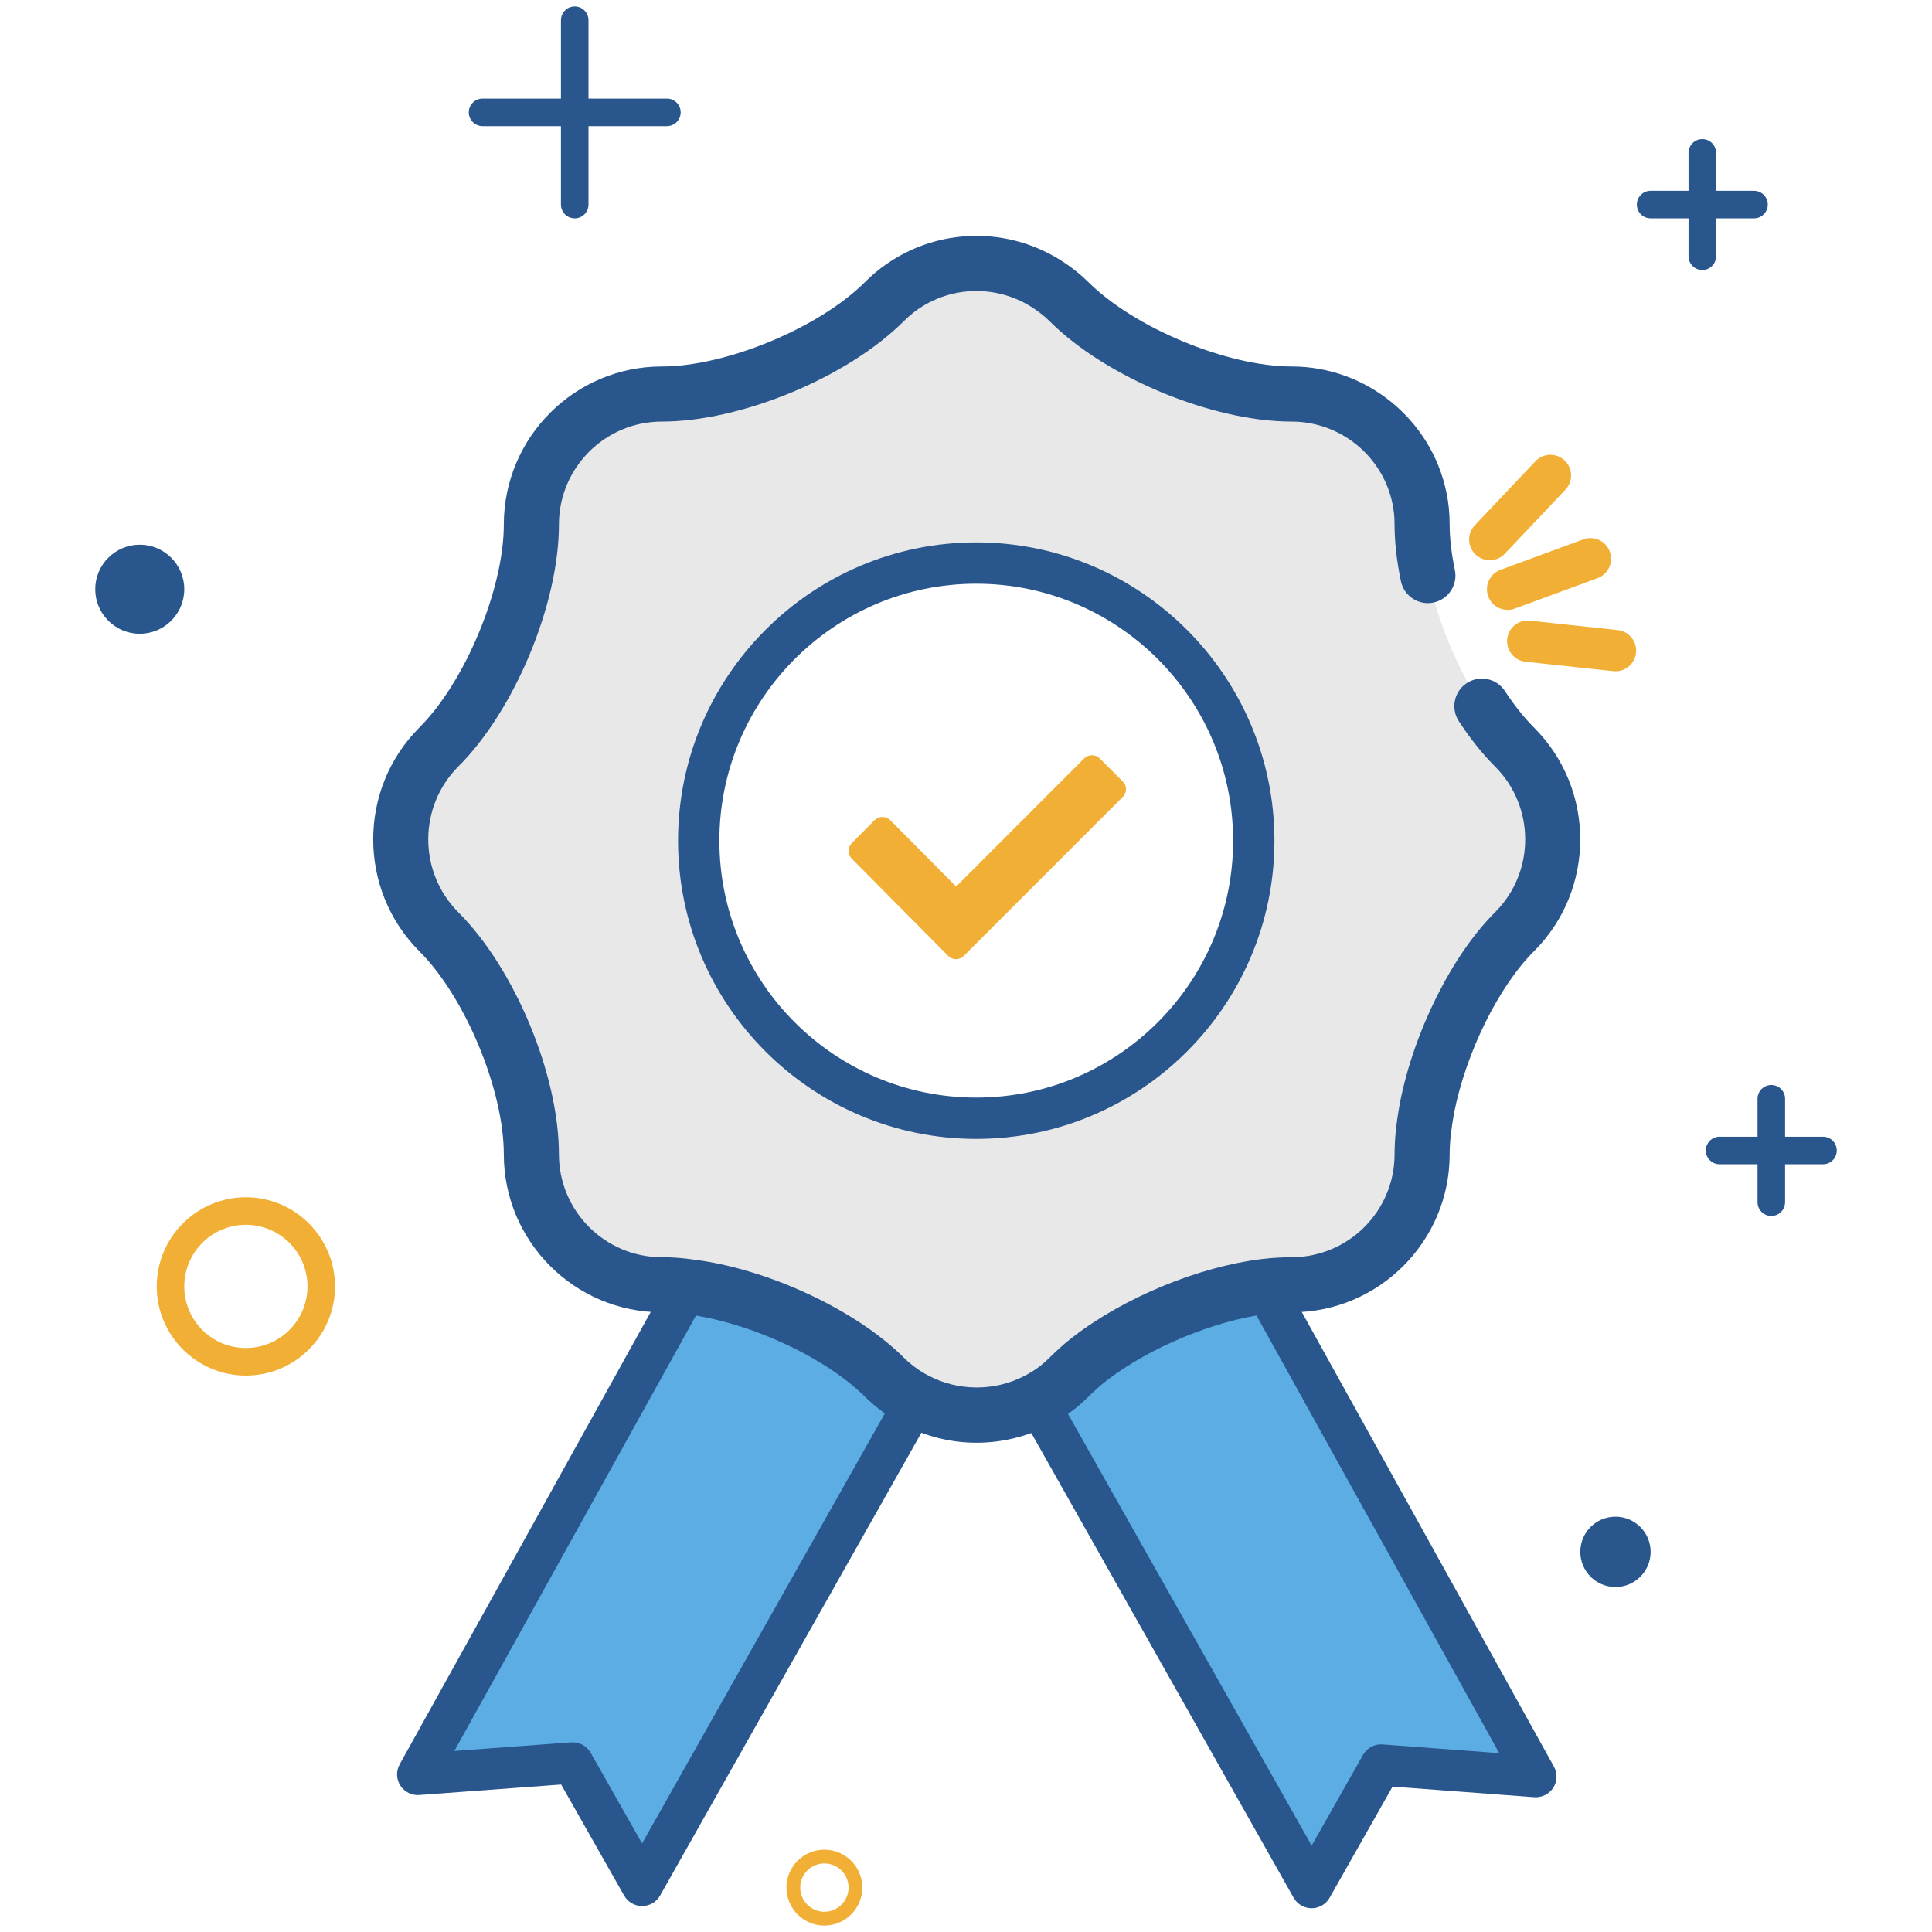 <?xml version="1.0" encoding="utf-8"?>
<!-- Generator: Adobe Illustrator 16.0.0, SVG Export Plug-In . SVG Version: 6.00 Build 0)  -->
<!DOCTYPE svg PUBLIC "-//W3C//DTD SVG 1.1//EN" "http://www.w3.org/Graphics/SVG/1.1/DTD/svg11.dtd">
<svg version="1.1" id="Layer_1" xmlns="http://www.w3.org/2000/svg" xmlns:xlink="http://www.w3.org/1999/xlink" x="0px" y="0px"
	 width="300px" height="300px" viewBox="0 0 300 300" enable-background="new 0 0 300 300" xml:space="preserve">
<g>
	<g>
		<path fill="#F1B035" d="M38.179,190.188c5.282,0,9.566,4.284,9.566,9.565c0,5.284-4.284,9.566-9.566,9.566
			s-9.566-4.282-9.566-9.566C28.613,194.473,32.897,190.188,38.179,190.188 M38.179,185.911c-7.633,0-13.843,6.209-13.843,13.843
			c0,7.635,6.21,13.844,13.843,13.844s13.843-6.209,13.843-13.844C52.022,192.12,45.812,185.911,38.179,185.911L38.179,185.911z"/>
		<path fill="#F1B035" d="M128.012,289.357c2.072,0,3.749,1.679,3.749,3.749c0,2.071-1.677,3.755-3.749,3.755
			c-2.07,0-3.753-1.684-3.753-3.755C124.258,291.036,125.942,289.357,128.012,289.357 M128.012,287.219
			c-3.249,0-5.892,2.642-5.892,5.888c0,3.249,2.643,5.894,5.892,5.894c3.247,0,5.888-2.645,5.888-5.894
			C133.899,289.86,131.258,287.219,128.012,287.219L128.012,287.219z"/>
		<g>
			<path fill="#29568C" d="M89.243,33.904c-1.181,0-2.139-0.958-2.139-2.139V3.139C87.104,1.958,88.062,1,89.243,1
				s2.139,0.958,2.139,2.139v28.626C91.382,32.946,90.424,33.904,89.243,33.904z"/>
			<path fill="#29568C" d="M103.556,19.588H74.932c-1.181,0-2.139-0.958-2.139-2.139s0.958-2.139,2.139-2.139h28.624
				c1.181,0,2.139,0.958,2.139,2.139S104.737,19.588,103.556,19.588z"/>
		</g>
		<g>
			<path fill="#29568C" d="M275.046,188.813c-1.182,0-2.139-0.957-2.139-2.139v-16.056c0-1.181,0.957-2.139,2.139-2.139
				c1.183,0,2.139,0.958,2.139,2.139v16.056C277.185,187.855,276.229,188.813,275.046,188.813z"/>
			<path fill="#29568C" d="M283.072,180.786h-16.055c-1.182,0-2.139-0.957-2.139-2.139c0-1.183,0.957-2.139,2.139-2.139h16.055
				c1.183,0,2.139,0.956,2.139,2.139C285.211,179.829,284.255,180.786,283.072,180.786z"/>
		</g>
		<g>
			<path fill="#29568C" d="M264.332,41.93c-1.183,0-2.139-0.958-2.139-2.139V23.738c0-1.181,0.956-2.139,2.139-2.139
				c1.182,0,2.139,0.958,2.139,2.139v16.053C266.471,40.973,265.514,41.93,264.332,41.93z"/>
			<path fill="#29568C" d="M272.36,33.904h-16.053c-1.183,0-2.139-0.958-2.139-2.139c0-1.181,0.956-2.139,2.139-2.139h16.053
				c1.182,0,2.139,0.958,2.139,2.139C274.499,32.946,273.542,33.904,272.36,33.904z"/>
		</g>
		<path fill="#29568C" d="M28.613,91.496c0,3.816-3.093,6.913-6.909,6.913c-3.818,0-6.916-3.097-6.916-6.913
			s3.097-6.916,6.916-6.916C25.52,84.58,28.613,87.68,28.613,91.496z"/>
		<path fill="#29568C" d="M256.308,240.971c0,3.014-2.444,5.459-5.462,5.459c-3.014,0-5.458-2.445-5.458-5.459
			c0-3.019,2.444-5.462,5.458-5.462C253.863,235.509,256.308,237.952,256.308,240.971z"/>
	</g>
	<g>
		<g id="XMLID_2_">
			<g>
				<path fill="#5BADE4" d="M196.461,200.097l42.026,75.774l-24.039-1.796l-10.779,19.033l-42.538-75.367l-0.15-0.257
					c1.816-0.921,3.506-2.118,5.004-3.636c1.006-0.984,2.076-1.989,3.272-2.887c7.294-5.604,18.072-10.097,27.162-11.208h0.021
					L196.461,200.097z"/>
				<path fill="#E8E8E8" d="M235.173,116.002c7.891,7.892,7.891,20.788,0,28.681c-6.289,6.245-11.636,17.408-13.582,27.311
					c-0.47,2.546-0.769,5.004-0.769,7.251c0,11.164-9.09,20.253-20.255,20.253c-1.348,0-2.716,0.086-4.127,0.257h-0.021
					c-9.09,1.111-19.868,5.604-27.162,11.208c-1.196,0.897-2.267,1.902-3.272,2.887c-1.498,1.518-3.188,2.715-5.004,3.636
					c-2.91,1.498-6.118,2.267-9.348,2.267c-3.229,0-6.457-0.769-9.388-2.331c-1.775-0.898-3.401-2.098-4.919-3.571
					c-6.929-6.931-19.869-12.791-30.434-14.053c-1.411-0.213-2.802-0.299-4.127-0.299c-11.165,0-20.254-9.089-20.254-20.253
					c0-11.121-6.48-26.691-14.373-34.562c-7.87-7.893-7.87-20.789,0-28.681c7.893-7.871,14.373-23.44,14.373-34.562
					c0-11.164,9.089-20.253,20.254-20.253c11.121,0,26.669-6.459,34.561-14.351c6.973-6.994,17.944-7.765,25.814-2.332
					c1.007,0.685,1.946,1.455,2.845,2.332c7.893,7.892,23.463,14.351,34.583,14.351c9.732,0,17.966,6.972,19.848,16.167
					c0.277,1.327,0.407,2.673,0.407,4.085c0,2.481,0.319,5.155,0.898,7.935c1.453,6.908,4.534,14.351,8.383,20.275
					C231.688,112.067,233.397,114.227,235.173,116.002z M194.686,130.545c0-23.847-19.312-43.116-43.094-43.116
					c-23.826,0-43.096,19.269-43.096,43.116c0,23.782,19.271,43.095,43.096,43.095C175.374,173.64,194.686,154.327,194.686,130.545z
					"/>
				<path fill="#F1B035" d="M174.347,121.349c0.664,0.663,0.664,1.732,0,2.396l-24.702,24.702c-0.664,0.663-1.733,0.663-2.396,0
					l-14.992-15.121c-0.663-0.663-0.663-1.732,0-2.396l3.571-3.593c0.663-0.642,1.732-0.642,2.395,0l10.246,10.33l19.89-19.912
					c0.662-0.641,1.73-0.641,2.396,0L174.347,121.349z"/>
				<path fill="#5BADE4" d="M142.245,217.42l-42.539,75.348l-10.779-19.015l-24.061,1.775l42.025-75.732
					c10.565,1.262,23.505,7.122,30.434,14.053C138.844,215.322,140.47,216.521,142.245,217.42z"/>
			</g>
			<g>
				<path fill="#29568C" d="M151.633,224.028c-3.98,0-7.923-0.979-11.4-2.835c-2.025-1.023-4.033-2.477-5.888-4.277
					c-6.19-6.19-18.193-11.706-27.961-12.872c-1.233-0.186-2.406-0.269-3.62-0.269c-13.527,0-24.532-11.005-24.532-24.531
					c0-10.004-6.005-24.444-13.115-31.532c-9.554-9.583-9.554-25.158-0.008-34.73c7.118-7.098,13.124-21.539,13.124-31.542
					c0-13.526,11.005-24.53,24.532-24.53c9.995,0,24.437-5.999,31.537-13.098c8.351-8.379,21.503-9.57,31.267-2.828
					c1.201,0.818,2.322,1.736,3.404,2.792c7.137,7.135,21.588,13.133,31.595,13.133c11.605,0,21.715,8.237,24.037,19.587
					c0.332,1.581,0.495,3.204,0.495,4.943c0,2.109,0.271,4.485,0.809,7.063c0.48,2.313-1.003,4.578-3.317,5.06
					c-2.312,0.481-4.578-1.004-5.059-3.315c-0.655-3.15-0.987-6.113-0.987-8.807c0-1.143-0.104-2.192-0.317-3.208
					c-1.515-7.406-8.1-12.768-15.66-12.768c-12.338,0-28.856-6.854-37.607-15.603c-0.683-0.666-1.423-1.274-2.227-1.821
					c-6.385-4.406-14.946-3.635-20.378,1.816c-8.754,8.754-25.264,15.608-37.59,15.608c-8.81,0-15.977,7.167-15.977,15.976
					c0,12.339-6.865,28.851-15.63,37.59c-6.216,6.233-6.216,16.389,0.009,22.632c8.755,8.73,15.621,25.242,15.621,37.582
					c0,8.81,7.167,15.976,15.977,15.976c1.64,0,3.243,0.117,4.766,0.347c11.501,1.37,25.359,7.795,32.82,15.258
					c1.206,1.172,2.472,2.095,3.824,2.779c4.626,2.461,10.27,2.434,14.848,0.077c1.49-0.756,2.801-1.706,3.916-2.836
					c1.145-1.119,2.348-2.251,3.75-3.304c7.939-6.102,19.42-10.836,29.212-12.033c0.05-0.006,0.103-0.01,0.154-0.017
					c1.55-0.182,3.026-0.271,4.512-0.271c8.81,0,15.978-7.166,15.978-15.976c0-2.341,0.273-4.967,0.84-8.027
					c2.18-11.093,8.114-22.955,14.774-29.569c6.229-6.229,6.229-16.382-0.011-22.621c-1.955-1.955-3.847-4.321-5.622-7.034
					c-1.295-1.977-0.741-4.627,1.234-5.922c1.979-1.293,4.628-0.741,5.921,1.235c1.456,2.222,2.977,4.13,4.516,5.671
					c9.574,9.574,9.574,25.154,0,34.729c-5.473,5.435-10.57,15.755-12.408,25.11c-0.462,2.495-0.689,4.612-0.689,6.427
					c0,13.526-11.005,24.531-24.532,24.531c-1.179,0-2.36,0.072-3.611,0.225c-0.046,0.007-0.092,0.011-0.138,0.015
					c-8.229,1.034-18.24,5.18-24.955,10.339c-1.05,0.79-2.007,1.691-2.891,2.555c-1.706,1.731-3.766,3.229-6.059,4.392
					C159.455,223.08,155.545,224.028,151.633,224.028z"/>
				<path fill="#29568C" d="M151.592,176.849c-25.532,0-46.304-20.771-46.304-46.304c0-25.543,20.772-46.324,46.304-46.324
					c25.531,0,46.302,20.781,46.302,46.324C197.894,156.077,177.123,176.849,151.592,176.849z M151.592,90.637
					c-21.994,0-39.888,17.902-39.888,39.908c0,21.994,17.894,39.887,39.888,39.887c21.993,0,39.886-17.893,39.886-39.887
					C191.478,108.54,173.585,90.637,151.592,90.637z"/>
				<path fill="#29568C" d="M99.706,295.976c-1.155,0-2.221-0.62-2.791-1.627l-9.778-17.247l-22.036,1.627
					c-1.16,0.098-2.303-0.477-2.938-1.473c-0.635-0.992-0.675-2.254-0.103-3.283l42.026-75.732c0.859-1.55,2.809-2.107,4.362-1.249
					c1.549,0.86,2.107,2.813,1.248,4.361l-39.144,70.54l18.138-1.339c1.233-0.095,2.414,0.538,3.026,1.616l7.983,14.083
					l39.751-70.41c0.871-1.544,2.825-2.084,4.371-1.218c1.543,0.873,2.088,2.828,1.217,4.371l-42.54,75.349
					c-0.568,1.007-1.634,1.631-2.791,1.631C99.708,295.976,99.707,295.976,99.706,295.976z"/>
				<path fill="#29568C" d="M203.669,296.316h-0.002c-1.157,0-2.223-0.625-2.793-1.632l-42.538-75.366
					c-0.871-1.544-0.326-3.501,1.217-4.371c1.542-0.869,3.497-0.326,4.372,1.217l39.748,70.426l7.982-14.096
					c0.612-1.08,1.803-1.713,3.03-1.619l18.112,1.354l-39.142-70.575c-0.861-1.55-0.301-3.503,1.249-4.361
					c1.547-0.86,3.502-0.301,4.36,1.249l42.026,75.773c0.572,1.032,0.533,2.294-0.102,3.286c-0.638,0.992-1.779,1.552-2.941,1.47
					l-22.012-1.646l-9.776,17.265C205.891,295.693,204.823,296.316,203.669,296.316z"/>
			</g>
		</g>
	</g>
	<path fill="#F1B035" d="M234.1,94.704c-1.306,0-2.534-0.804-3.01-2.101c-0.612-1.663,0.238-3.507,1.9-4.119l12.857-4.733
		c1.669-0.612,3.509,0.241,4.119,1.903c0.611,1.663-0.238,3.507-1.901,4.119l-12.857,4.732
		C234.843,94.64,234.467,94.704,234.1,94.704z"/>
	<path fill="#F1B035" d="M231.332,86.986c-0.792,0-1.585-0.292-2.206-0.878c-1.286-1.218-1.343-3.249-0.125-4.535l9.418-9.949
		c1.222-1.286,3.249-1.342,4.536-0.124c1.286,1.217,1.343,3.249,0.125,4.535l-9.417,9.949
		C233.03,86.65,232.182,86.986,231.332,86.986z"/>
	<path fill="#F1B035" d="M250.852,104.237c-0.114,0-0.229-0.006-0.347-0.019l-13.621-1.464c-1.763-0.189-3.037-1.77-2.847-3.532
		c0.188-1.764,1.769-3.033,3.531-2.847l13.622,1.464c1.763,0.189,3.037,1.771,2.847,3.532
		C253.861,103.017,252.469,104.237,250.852,104.237z"/>
</g>
</svg>
